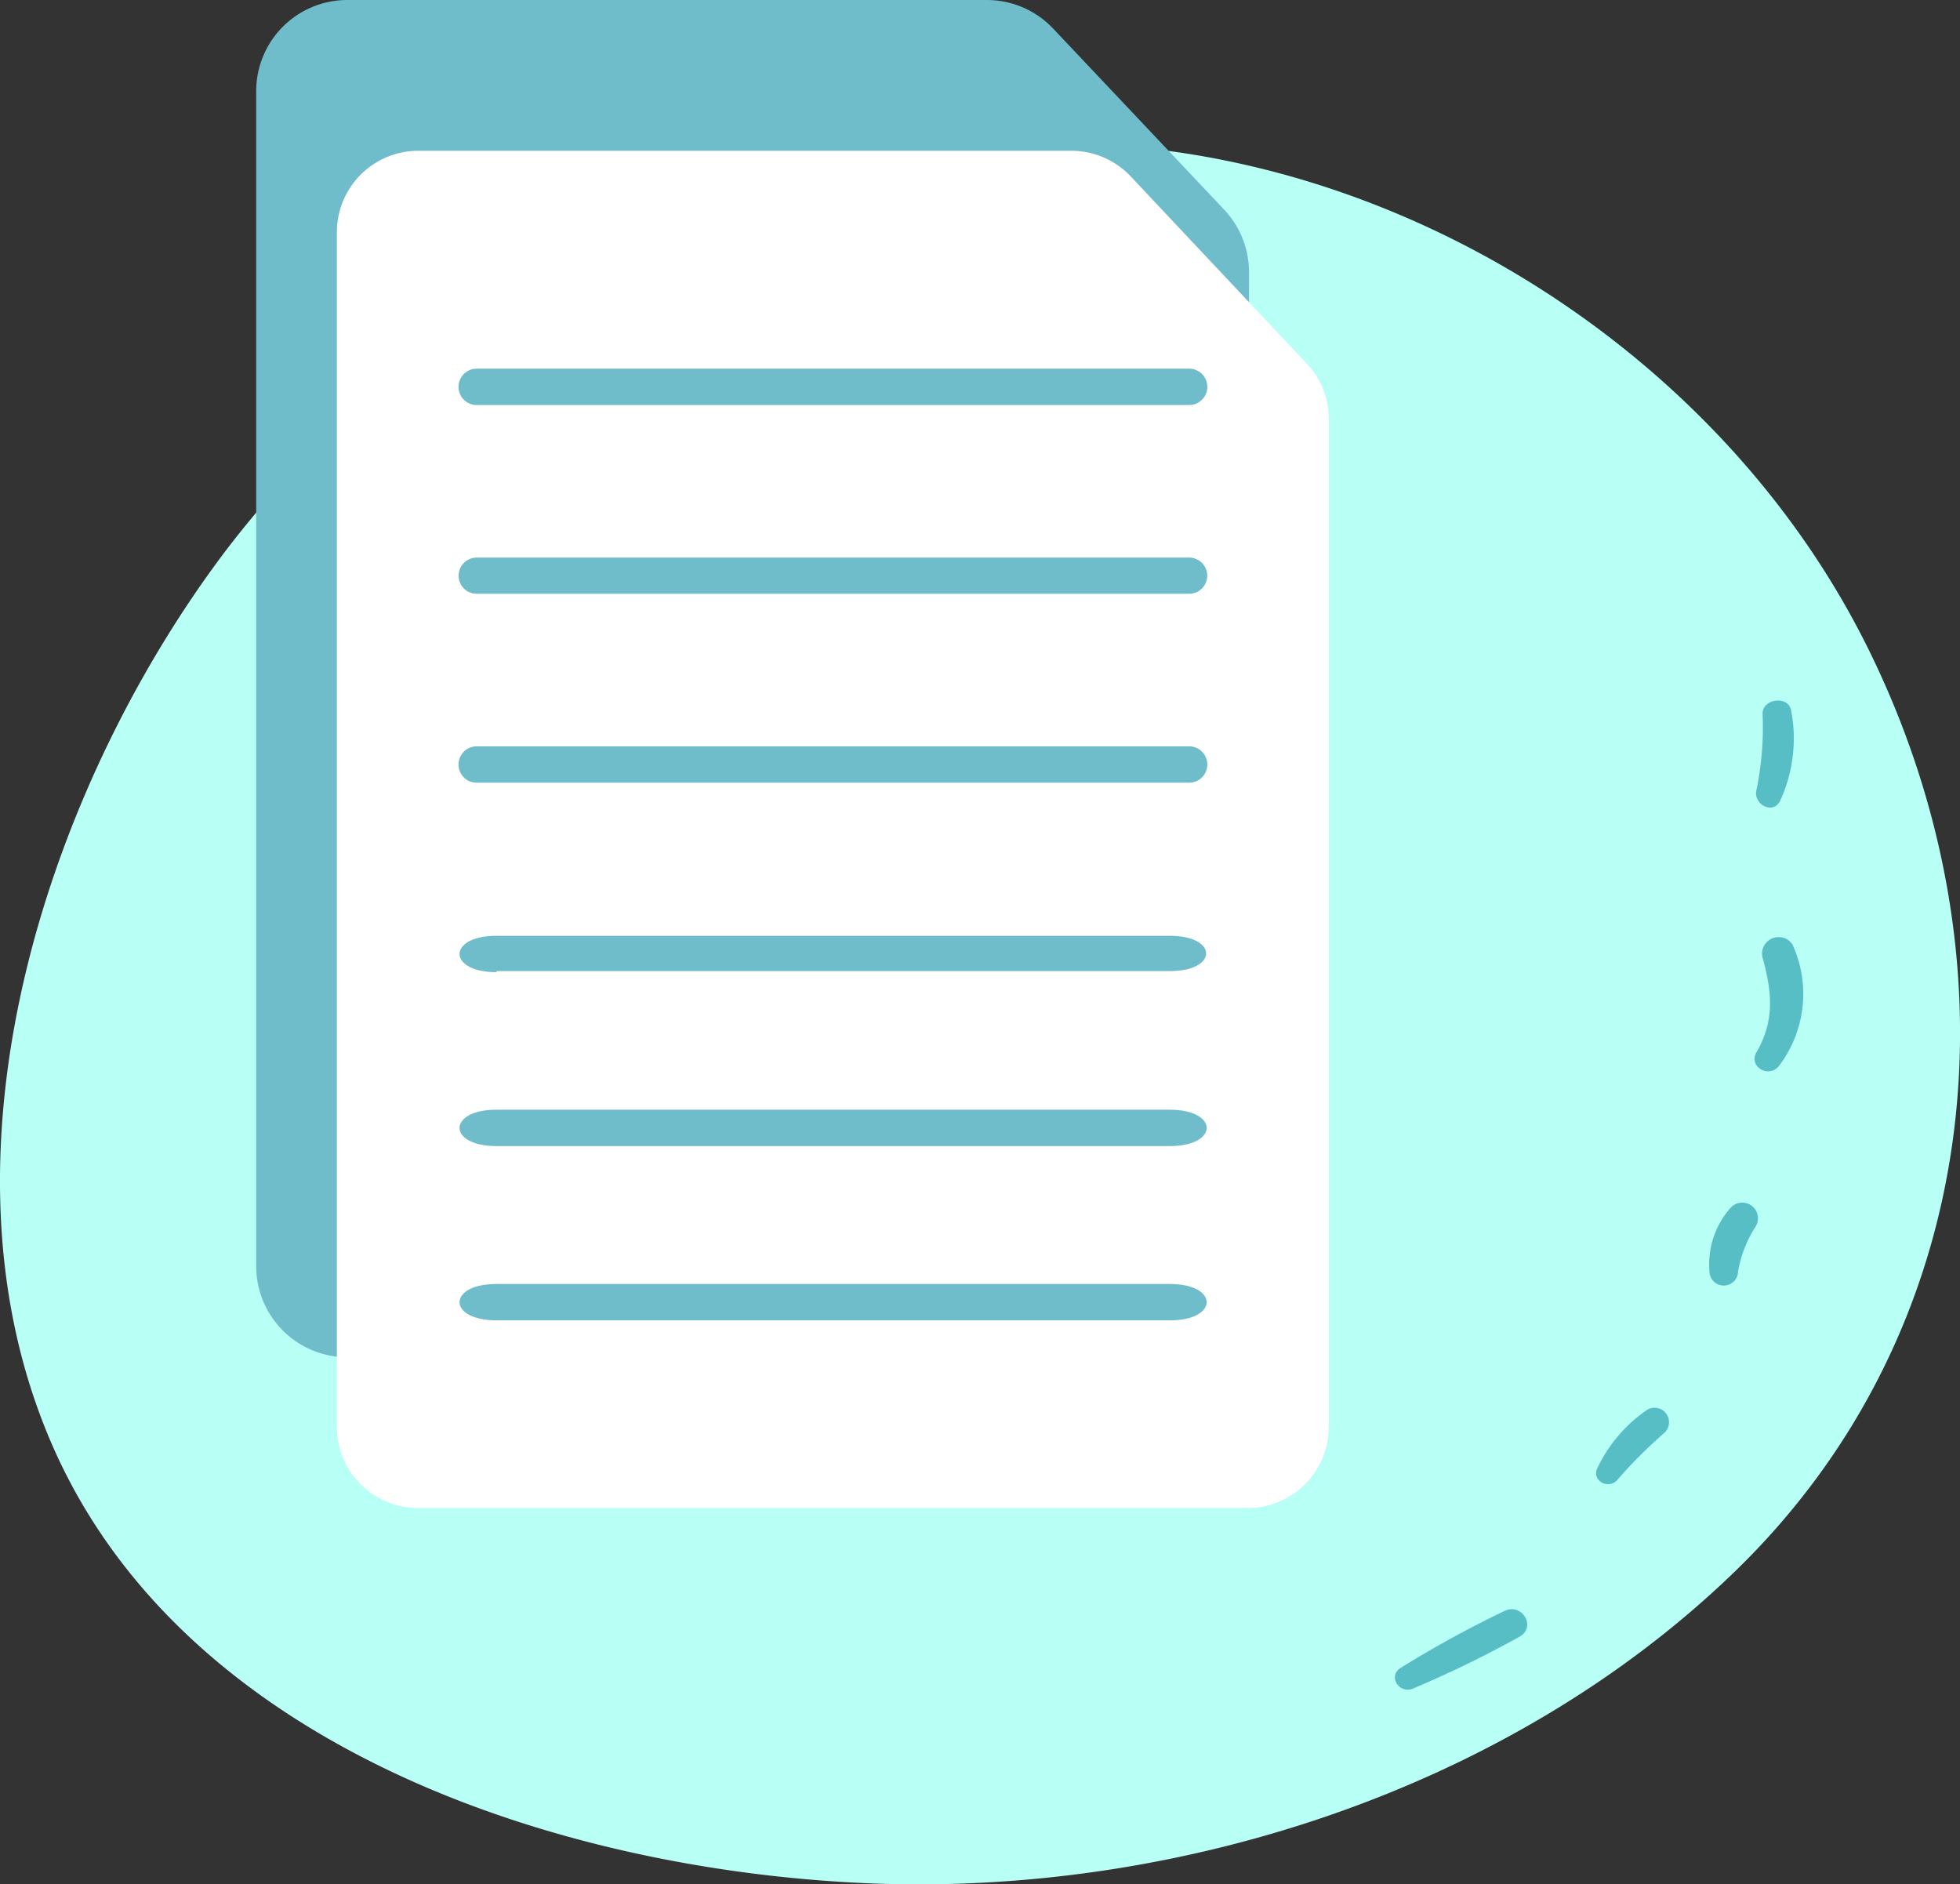 <?xml version="1.0" encoding="utf-8"?>
<svg xmlns="http://www.w3.org/2000/svg" viewBox="0 0 111.01 106.72">
  <rect x="0" y="0" width="111.01" height="106.72" fill="#333333" stroke="none"/>
  <defs>
    <style>.cls-1{fill:#b8fff6;}.cls-2{fill:#6fbccb;}.cls-3{fill:#fff;}.cls-4{fill:#58bec6;}</style>
  </defs>
  <g id="Camada_2" data-name="Camada 2">
    <g id="OBJECTS">
      <path class="cls-1" d="M105.85,36.82c-7.43-15.11-23-26-39.58-28.26a53.63,53.63,0,0,0-26.49,3.25C29.07,14.48,19,23,12.7,31.3,2.79,44.48-3.82,64.54,2.45,80.61c7,18.07,28.82,25.28,46.66,26.05,17.53.75,36.29-5.27,49.05-17.56C112.55,75.25,114.47,54.34,105.85,36.82Z"/>
      <path class="cls-2" d="M65.58,76.87H19.67a5.16,5.16,0,0,1-5.16-5.16V5.16A5.16,5.16,0,0,1,19.67,0H55.9a5.16,5.16,0,0,1,3.75,1.62l9.68,10.25a5.15,5.15,0,0,1,1.41,3.54v56.3A5.16,5.16,0,0,1,65.58,76.87Z"/>
      <path class="cls-3" d="M70.69,85.41h-47a4.6,4.6,0,0,1-4.61-4.6V13.15a4.61,4.61,0,0,1,4.61-4.61h37A4.62,4.62,0,0,1,64.05,10L74,20.58a4.57,4.57,0,0,1,1.26,3.16V80.81A4.6,4.6,0,0,1,70.69,85.41Z"/>
      <path class="cls-2" d="M27,22.94H67.35a1,1,0,0,0,0-2.06H27a1,1,0,0,0,0,2.06Z"/>
      <path class="cls-2" d="M27,33.63H67.35a1,1,0,0,0,0-2.05H27a1,1,0,0,0,0,2.05Z"/>
      <path class="cls-2" d="M27,44.33H67.35a1,1,0,0,0,0-2.06H27a1,1,0,0,0,0,2.06Z"/>
      <path class="cls-2" d="M28.12,55H66.25C69,55,69,53,66.25,53H28.12c-2.79,0-2.79,2.06,0,2.06Z"/>
      <path class="cls-2" d="M28.12,64.91H66.25c2.79,0,2.79-2.06,0-2.06H28.12c-2.79,0-2.79,2.06,0,2.06Z"/>
      <path class="cls-2" d="M28.12,74.78H66.25c2.79,0,2.79-2.06,0-2.06H28.12c-2.79,0-2.79,2.06,0,2.06Z"/>
      <path class="cls-4" d="M85.23,91.23a62,62,0,0,0-5.88,3.22c-.78.47-.1,1.52.69,1.18a62.31,62.31,0,0,0,6-2.92C87.06,92.16,86.2,90.77,85.23,91.23Z"/>
      <path class="cls-4" d="M93.3,79.84a8.32,8.32,0,0,0-2.8,3.25c-.44.76.65,1.35,1.15.67a27.31,27.31,0,0,1,2.64-2.63A.82.82,0,0,0,93.3,79.84Z"/>
      <path class="cls-4" d="M98.05,68.37A4.81,4.81,0,0,0,96.82,72a.81.81,0,0,0,1.62,0,6.89,6.89,0,0,1,1-2.54A.89.89,0,0,0,98.05,68.37Z"/>
      <path class="cls-4" d="M101.52,53.49a.94.94,0,0,0-1.7.72c.53,1.92.72,3.57-.33,5.37-.5.85.74,1.53,1.29.76A6.73,6.73,0,0,0,101.52,53.49Z"/>
      <path class="cls-4" d="M101.45,40.26c-.14-.91-1.69-.7-1.62.22a17.33,17.33,0,0,1-.36,4.31c-.14.77.94,1.37,1.35.57A8.42,8.42,0,0,0,101.45,40.26Z"/>
    </g>
  </g>
</svg>